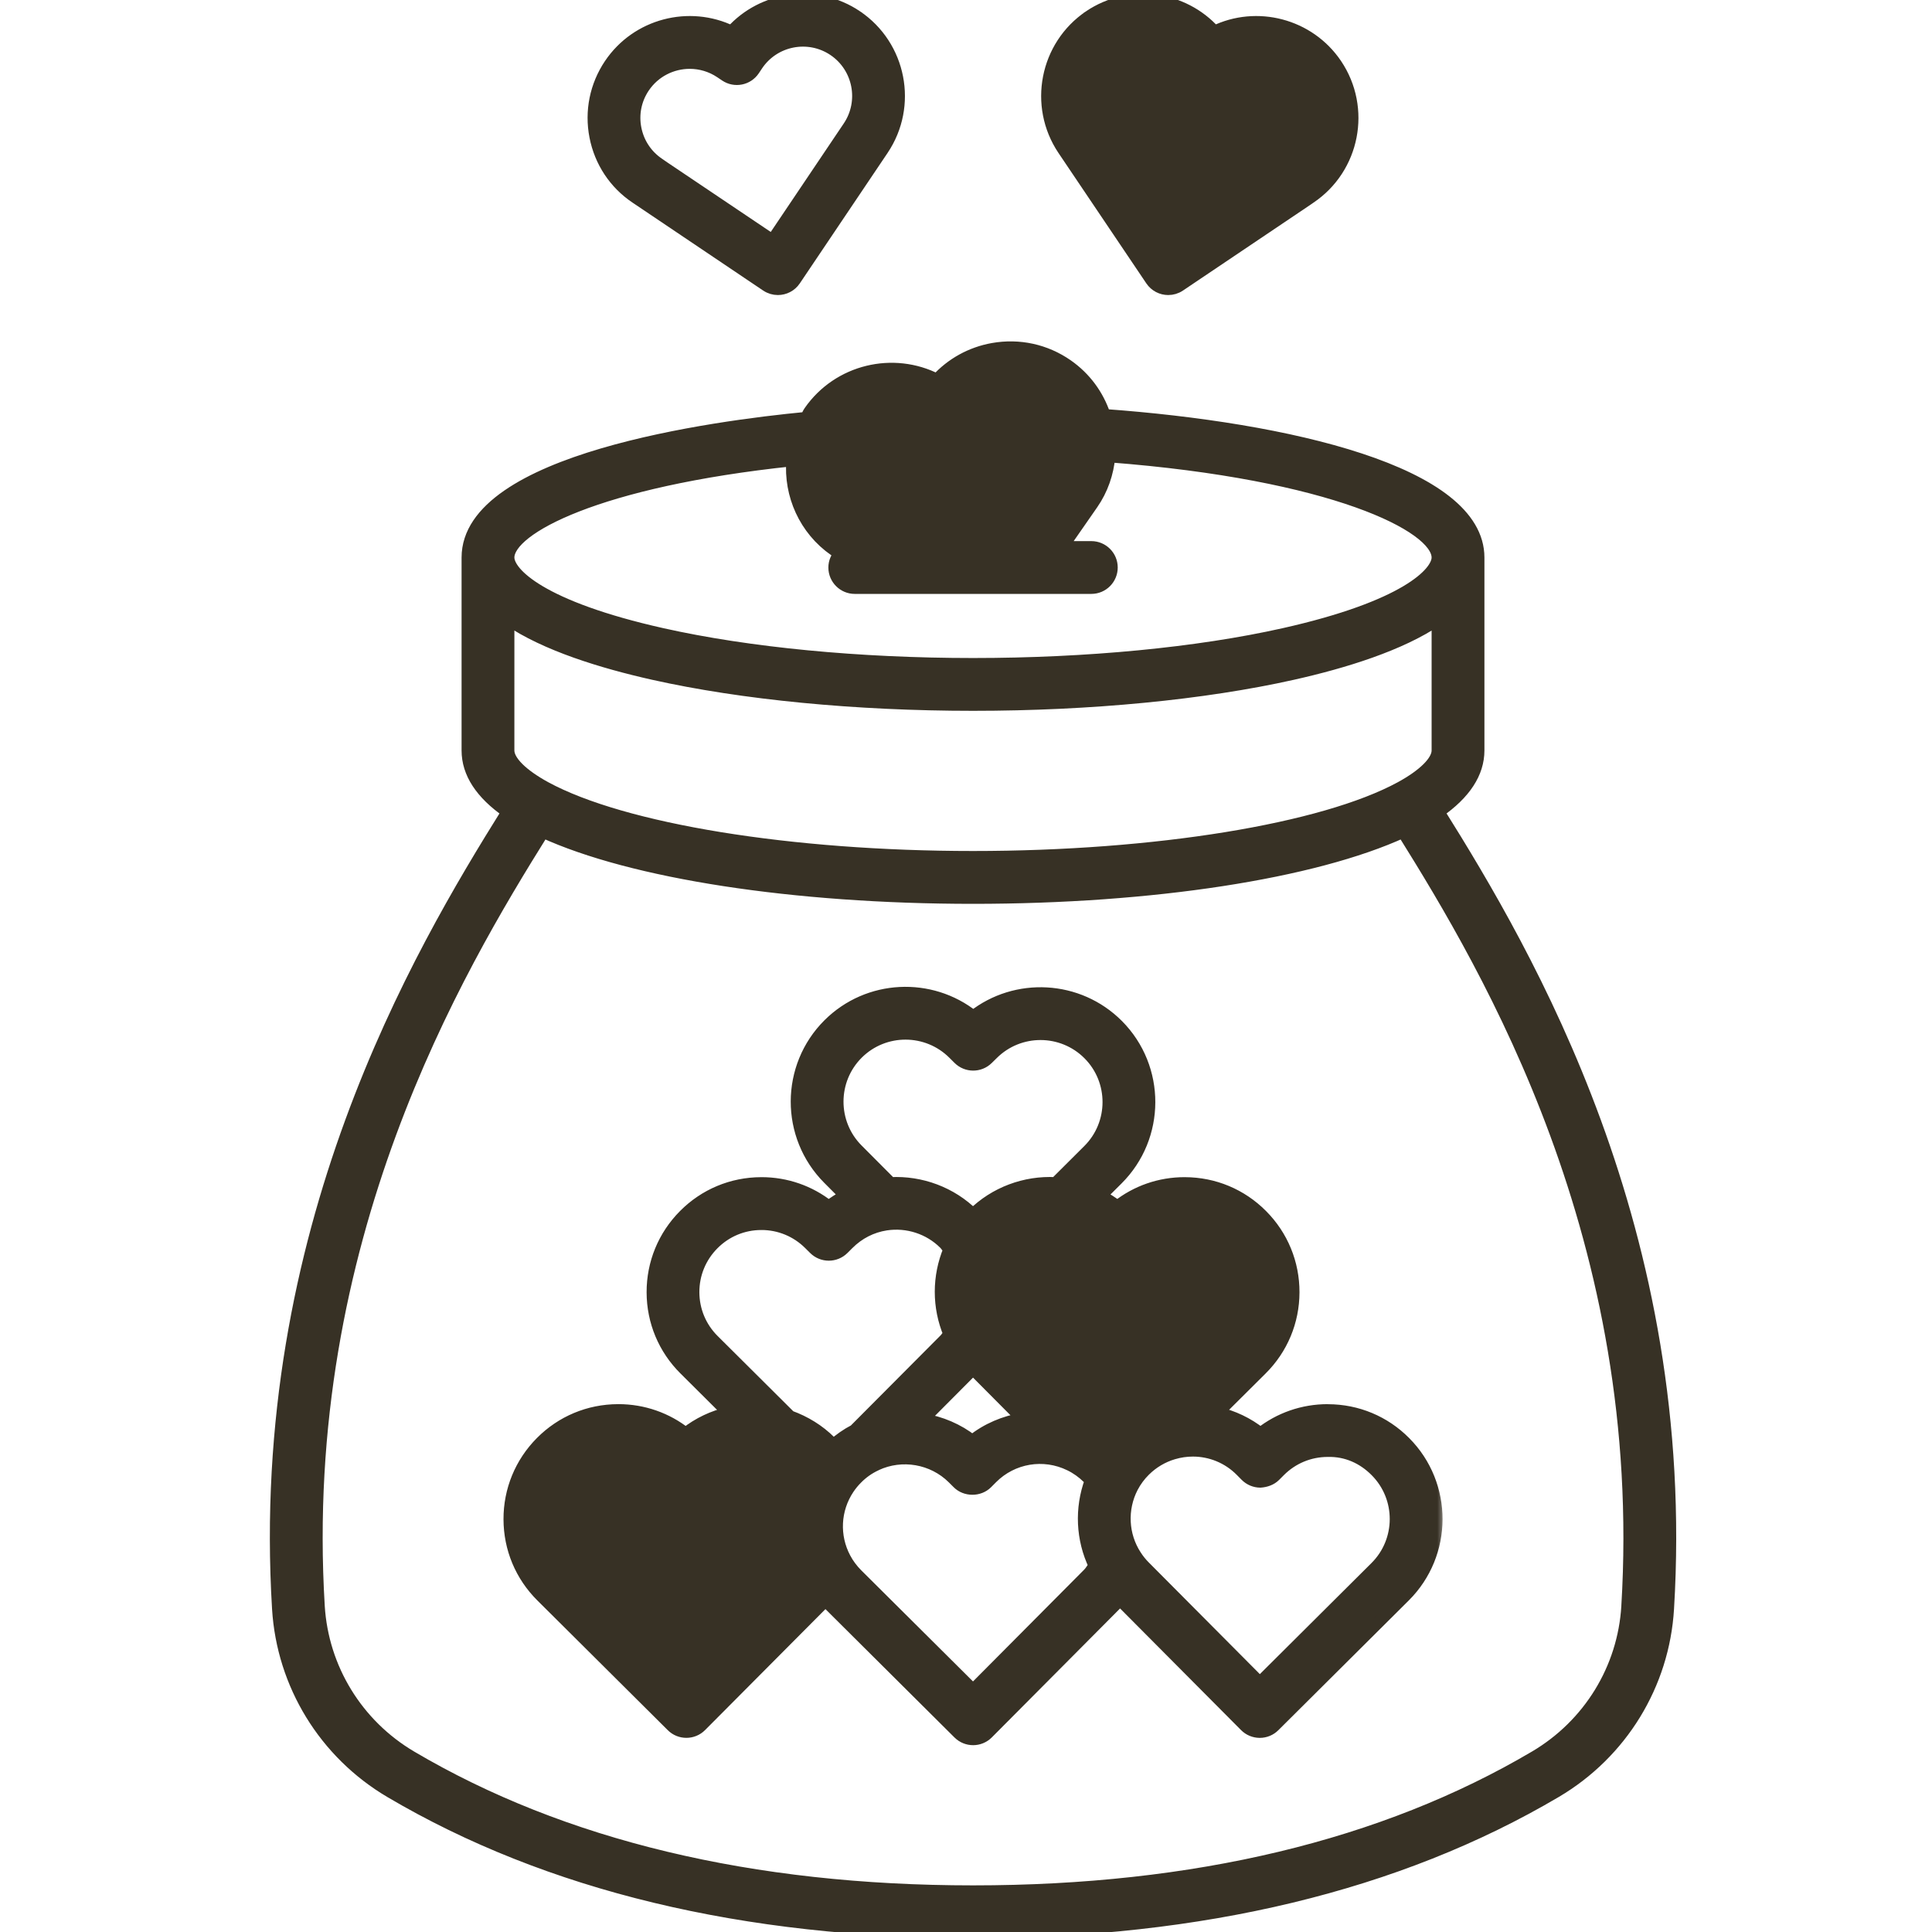 <svg width="126" height="126" viewBox="0 0 126 126" fill="none" xmlns="http://www.w3.org/2000/svg">\n' +
<g clip-path="url(#clip0_325_3492)">
<mask id="path-1-outside-1_325_3492" maskUnits="userSpaceOnUse" x="67.301" y="-1" width="22" height="21" fill="black">
<rect fill="white" x="67.301" y="-1" width="22" height="21"/>
<path d="M75.092 18.258C75.347 18.637 75.764 18.842 76.189 18.842C76.444 18.842 76.7 18.77 76.927 18.617L85.123 13.101L85.434 12.887C88.295 10.964 89.056 7.07 87.13 4.205C85.366 1.591 81.952 0.73 79.204 2.072C77.154 -0.212 73.678 -0.697 71.058 1.064C71.058 1.066 71.057 1.066 71.057 1.066C68.202 2.992 67.441 6.887 69.361 9.751L75.092 18.258Z"/>
</mask>
<path d="M75.092 18.258C75.347 18.637 75.764 18.842 76.189 18.842C76.444 18.842 76.7 18.77 76.927 18.617L85.123 13.101L85.434 12.887C88.295 10.964 89.056 7.07 87.13 4.205C85.366 1.591 81.952 0.73 79.204 2.072C77.154 -0.212 73.678 -0.697 71.058 1.064C71.058 1.066 71.057 1.066 71.057 1.066C68.202 2.992 67.441 6.887 69.361 9.751L75.092 18.258Z" fill="#373125"/>
<path d="M75.092 18.258C75.347 18.637 75.764 18.842 76.189 18.842C76.444 18.842 76.7 18.77 76.927 18.617L85.123 13.101L85.434 12.887C88.295 10.964 89.056 7.07 87.13 4.205C85.366 1.591 81.952 0.73 79.204 2.072C77.154 -0.212 73.678 -0.697 71.058 1.064C71.058 1.066 71.057 1.066 71.057 1.066C68.202 2.992 67.441 6.887 69.361 9.751L75.092 18.258Z" stroke="#373125" stroke-width="0.8" mask="url(#path-1-outside-1_325_3492)"/>
<mask id="path-2-outside-2_325_3492" maskUnits="userSpaceOnUse" x="32.237" y="63.759" width="62" height="51" fill="black">
<rect fill="white" x="32.237" y="63.759" width="62" height="51"/>
<path d="M86.591 91.975C84.98 91.975 83.45 92.51 82.204 93.494C81.369 92.828 80.405 92.378 79.391 92.142L82.258 89.291C83.601 87.957 84.344 86.178 84.349 84.284C84.354 82.389 83.621 80.605 82.285 79.263C80.951 77.92 79.173 77.177 77.279 77.172C77.272 77.171 77.264 77.171 77.258 77.171C75.645 77.171 74.115 77.706 72.869 78.693C72.526 78.419 72.153 78.193 71.769 77.987L72.861 76.899C75.632 74.141 75.643 69.642 72.887 66.871C70.322 64.296 66.255 64.105 63.473 66.299C60.699 64.087 56.631 64.255 54.055 66.819C51.284 69.578 51.273 74.077 54.032 76.852L55.158 77.982C54.771 78.188 54.395 78.418 54.048 78.694C52.802 77.706 51.272 77.171 49.659 77.171C49.651 77.171 49.644 77.171 49.638 77.172C47.744 77.177 45.966 77.92 44.634 79.262C43.297 80.606 42.565 82.389 42.57 84.284C42.575 86.178 43.317 87.957 44.66 89.29L47.532 92.147C46.516 92.383 45.55 92.832 44.717 93.496C43.471 92.51 41.94 91.974 40.328 91.974C40.32 91.974 40.314 91.974 40.307 91.975C38.413 91.98 36.634 92.722 35.301 94.065C33.965 95.409 33.232 97.192 33.237 99.086C33.242 100.981 33.985 102.76 35.327 104.093L43.831 112.552C44.088 112.81 44.426 112.938 44.763 112.938C45.102 112.938 45.441 112.809 45.7 112.549L53.846 104.362C53.907 104.429 53.958 104.502 54.022 104.566L62.533 113.032C62.791 113.289 63.128 113.416 63.465 113.416C63.806 113.416 64.144 113.285 64.402 113.025L72.854 104.527C72.919 104.462 72.971 104.386 73.034 104.318L81.221 112.549C81.468 112.799 81.803 112.938 82.155 112.94H82.159C82.508 112.94 82.843 112.802 83.09 112.554L91.593 104.095C94.364 101.337 94.376 96.838 91.62 94.07C90.287 92.726 88.509 91.984 86.614 91.979C86.605 91.975 86.599 91.975 86.591 91.975L86.591 91.975ZM55.919 68.693C57.657 66.965 60.478 66.971 62.212 68.715L62.535 69.037C63.048 69.546 63.876 69.553 64.395 69.044L64.724 68.721C66.461 66.99 69.284 67 71.013 68.738C72.742 70.475 72.734 73.298 70.995 75.028L68.845 77.17C66.857 77.064 64.885 77.796 63.457 79.212C62.033 77.796 60.062 77.067 58.08 77.17L55.903 74.984C54.175 73.246 54.182 70.424 55.919 68.693ZM66.699 92.535C65.515 92.726 64.378 93.202 63.412 93.974C62.462 93.228 61.343 92.763 60.179 92.572L63.459 89.277L66.699 92.535ZM54.133 94.021C53.398 93.288 52.497 92.736 51.515 92.382L46.523 87.417C45.681 86.581 45.215 85.465 45.211 84.278C45.207 83.089 45.668 81.97 46.507 81.127C47.343 80.285 48.456 79.82 49.644 79.818C49.648 79.817 49.654 79.817 49.657 79.817C50.841 79.817 51.956 80.278 52.794 81.112L53.118 81.434C53.634 81.947 54.469 81.947 54.985 81.434L55.309 81.111C55.992 80.427 56.846 79.991 57.783 79.847C59.181 79.636 60.602 80.098 61.596 81.086C61.724 81.214 61.806 81.361 61.916 81.498C61.179 83.255 61.179 85.242 61.916 86.994C61.813 87.121 61.734 87.266 61.618 87.38L55.737 93.287C55.227 93.553 54.761 93.88 54.337 94.257C54.266 94.18 54.207 94.094 54.133 94.021ZM70.985 102.656L63.458 110.225L55.89 102.699C55.569 102.377 55.301 102.02 55.096 101.632C54.324 100.186 54.411 98.439 55.323 97.076C55.481 96.842 55.66 96.62 55.875 96.406C56.236 96.039 56.656 95.743 57.121 95.527C57.125 95.524 57.127 95.521 57.132 95.518C58.819 94.729 60.841 95.082 62.157 96.387L62.48 96.71C62.978 97.21 63.855 97.21 64.352 96.71L64.675 96.385C66.018 95.034 68.065 94.69 69.779 95.528C70.213 95.738 70.613 96.023 70.962 96.368C71.029 96.435 71.075 96.511 71.135 96.581C70.472 98.382 70.564 100.38 71.389 102.102C71.257 102.288 71.149 102.493 70.985 102.656ZM89.725 102.222L82.162 109.748L74.631 102.176C74.418 101.962 74.227 101.725 74.062 101.469C74.061 101.468 74.058 101.464 74.057 101.462C73.184 100.127 73.101 98.41 73.836 96.988C74.05 96.58 74.323 96.21 74.648 95.89C75.172 95.371 75.815 94.988 76.517 94.782C76.94 94.656 77.37 94.594 77.798 94.594C78.961 94.594 80.094 95.051 80.937 95.901L81.261 96.228C81.508 96.478 81.844 96.619 82.196 96.621C82.543 96.596 82.886 96.483 83.134 96.235L83.456 95.913C84.294 95.078 85.408 94.617 86.593 94.617C87.822 94.586 88.907 95.083 89.745 95.93C91.472 97.669 91.465 100.492 89.725 102.222Z"/>
</mask>
<path d="M86.591 91.975C84.98 91.975 83.45 92.51 82.204 93.494C81.369 92.828 80.405 92.378 79.391 92.142L82.258 89.291C83.601 87.957 84.344 86.178 84.349 84.284C84.354 82.389 83.621 80.605 82.285 79.263C80.951 77.92 79.173 77.177 77.279 77.172C77.272 77.171 77.264 77.171 77.258 77.171C75.645 77.171 74.115 77.706 72.869 78.693C72.526 78.419 72.153 78.193 71.769 77.987L72.861 76.899C75.632 74.141 75.643 69.642 72.887 66.871C70.322 64.296 66.255 64.105 63.473 66.299C60.699 64.087 56.631 64.255 54.055 66.819C51.284 69.578 51.273 74.077 54.032 76.852L55.158 77.982C54.771 78.188 54.395 78.418 54.048 78.694C52.802 77.706 51.272 77.171 49.659 77.171C49.651 77.171 49.644 77.171 49.638 77.172C47.744 77.177 45.966 77.92 44.634 79.262C43.297 80.606 42.565 82.389 42.57 84.284C42.575 86.178 43.317 87.957 44.66 89.29L47.532 92.147C46.516 92.383 45.55 92.832 44.717 93.496C43.471 92.51 41.94 91.974 40.328 91.974C40.32 91.974 40.314 91.974 40.307 91.975C38.413 91.98 36.634 92.722 35.301 94.065C33.965 95.409 33.232 97.192 33.237 99.086C33.242 100.981 33.985 102.76 35.327 104.093L43.831 112.552C44.088 112.81 44.426 112.938 44.763 112.938C45.102 112.938 45.441 112.809 45.7 112.549L53.846 104.362C53.907 104.429 53.958 104.502 54.022 104.566L62.533 113.032C62.791 113.289 63.128 113.416 63.465 113.416C63.806 113.416 64.144 113.285 64.402 113.025L72.854 104.527C72.919 104.462 72.971 104.386 73.034 104.318L81.221 112.549C81.468 112.799 81.803 112.938 82.155 112.94H82.159C82.508 112.94 82.843 112.802 83.09 112.554L91.593 104.095C94.364 101.337 94.376 96.838 91.62 94.07C90.287 92.726 88.509 91.984 86.614 91.979C86.605 91.975 86.599 91.975 86.591 91.975L86.591 91.975ZM55.919 68.693C57.657 66.965 60.478 66.971 62.212 68.715L62.535 69.037C63.048 69.546 63.876 69.553 64.395 69.044L64.724 68.721C66.461 66.99 69.284 67 71.013 68.738C72.742 70.475 72.734 73.298 70.995 75.028L68.845 77.17C66.857 77.064 64.885 77.796 63.457 79.212C62.033 77.796 60.062 77.067 58.08 77.17L55.903 74.984C54.175 73.246 54.182 70.424 55.919 68.693ZM66.699 92.535C65.515 92.726 64.378 93.202 63.412 93.974C62.462 93.228 61.343 92.763 60.179 92.572L63.459 89.277L66.699 92.535ZM54.133 94.021C53.398 93.288 52.497 92.736 51.515 92.382L46.523 87.417C45.681 86.581 45.215 85.465 45.211 84.278C45.207 83.089 45.668 81.97 46.507 81.127C47.343 80.285 48.456 79.82 49.644 79.818C49.648 79.817 49.654 79.817 49.657 79.817C50.841 79.817 51.956 80.278 52.794 81.112L53.118 81.434C53.634 81.947 54.469 81.947 54.985 81.434L55.309 81.111C55.992 80.427 56.846 79.991 57.783 79.847C59.181 79.636 60.602 80.098 61.596 81.086C61.724 81.214 61.806 81.361 61.916 81.498C61.179 83.255 61.179 85.242 61.916 86.994C61.813 87.121 61.734 87.266 61.618 87.38L55.737 93.287C55.227 93.553 54.761 93.88 54.337 94.257C54.266 94.18 54.207 94.094 54.133 94.021ZM70.985 102.656L63.458 110.225L55.89 102.699C55.569 102.377 55.301 102.02 55.096 101.632C54.324 100.186 54.411 98.439 55.323 97.076C55.481 96.842 55.66 96.62 55.875 96.406C56.236 96.039 56.656 95.743 57.121 95.527C57.125 95.524 57.127 95.521 57.132 95.518C58.819 94.729 60.841 95.082 62.157 96.387L62.48 96.71C62.978 97.21 63.855 97.21 64.352 96.71L64.675 96.385C66.018 95.034 68.065 94.69 69.779 95.528C70.213 95.738 70.613 96.023 70.962 96.368C71.029 96.435 71.075 96.511 71.135 96.581C70.472 98.382 70.564 100.38 71.389 102.102C71.257 102.288 71.149 102.493 70.985 102.656ZM89.725 102.222L82.162 109.748L74.631 102.176C74.418 101.962 74.227 101.725 74.062 101.469C74.061 101.468 74.058 101.464 74.057 101.462C73.184 100.127 73.101 98.41 73.836 96.988C74.05 96.58 74.323 96.21 74.648 95.89C75.172 95.371 75.815 94.988 76.517 94.782C76.94 94.656 77.37 94.594 77.798 94.594C78.961 94.594 80.094 95.051 80.937 95.901L81.261 96.228C81.508 96.478 81.844 96.619 82.196 96.621C82.543 96.596 82.886 96.483 83.134 96.235L83.456 95.913C84.294 95.078 85.408 94.617 86.593 94.617C87.822 94.586 88.907 95.083 89.745 95.93C91.472 97.669 91.465 100.492 89.725 102.222Z" fill="#373125"/>
<path d="M86.591 91.975C84.98 91.975 83.45 92.51 82.204 93.494C81.369 92.828 80.405 92.378 79.391 92.142L82.258 89.291C83.601 87.957 84.344 86.178 84.349 84.284C84.354 82.389 83.621 80.605 82.285 79.263C80.951 77.92 79.173 77.177 77.279 77.172C77.272 77.171 77.264 77.171 77.258 77.171C75.645 77.171 74.115 77.706 72.869 78.693C72.526 78.419 72.153 78.193 71.769 77.987L72.861 76.899C75.632 74.141 75.643 69.642 72.887 66.871C70.322 64.296 66.255 64.105 63.473 66.299C60.699 64.087 56.631 64.255 54.055 66.819C51.284 69.578 51.273 74.077 54.032 76.852L55.158 77.982C54.771 78.188 54.395 78.418 54.048 78.694C52.802 77.706 51.272 77.171 49.659 77.171C49.651 77.171 49.644 77.171 49.638 77.172C47.744 77.177 45.966 77.92 44.634 79.262C43.297 80.606 42.565 82.389 42.57 84.284C42.575 86.178 43.317 87.957 44.66 89.29L47.532 92.147C46.516 92.383 45.55 92.832 44.717 93.496C43.471 92.51 41.94 91.974 40.328 91.974C40.32 91.974 40.314 91.974 40.307 91.975C38.413 91.98 36.634 92.722 35.301 94.065C33.965 95.409 33.232 97.192 33.237 99.086C33.242 100.981 33.985 102.76 35.327 104.093L43.831 112.552C44.088 112.81 44.426 112.938 44.763 112.938C45.102 112.938 45.441 112.809 45.7 112.549L53.846 104.362C53.907 104.429 53.958 104.502 54.022 104.566L62.533 113.032C62.791 113.289 63.128 113.416 63.465 113.416C63.806 113.416 64.144 113.285 64.402 113.025L72.854 104.527C72.919 104.462 72.971 104.386 73.034 104.318L81.221 112.549C81.468 112.799 81.803 112.938 82.155 112.94H82.159C82.508 112.94 82.843 112.802 83.09 112.554L91.593 104.095C94.364 101.337 94.376 96.838 91.62 94.07C90.287 92.726 88.509 91.984 86.614 91.979C86.605 91.975 86.599 91.975 86.591 91.975L86.591 91.975ZM55.919 68.693C57.657 66.965 60.478 66.971 62.212 68.715L62.535 69.037C63.048 69.546 63.876 69.553 64.395 69.044L64.724 68.721C66.461 66.99 69.284 67 71.013 68.738C72.742 70.475 72.734 73.298 70.995 75.028L68.845 77.17C66.857 77.064 64.885 77.796 63.457 79.212C62.033 77.796 60.062 77.067 58.08 77.17L55.903 74.984C54.175 73.246 54.182 70.424 55.919 68.693ZM66.699 92.535C65.515 92.726 64.378 93.202 63.412 93.974C62.462 93.228 61.343 92.763 60.179 92.572L63.459 89.277L66.699 92.535ZM54.133 94.021C53.398 93.288 52.497 92.736 51.515 92.382L46.523 87.417C45.681 86.581 45.215 85.465 45.211 84.278C45.207 83.089 45.668 81.97 46.507 81.127C47.343 80.285 48.456 79.82 49.644 79.818C49.648 79.817 49.654 79.817 49.657 79.817C50.841 79.817 51.956 80.278 52.794 81.112L53.118 81.434C53.634 81.947 54.469 81.947 54.985 81.434L55.309 81.111C55.992 80.427 56.846 79.991 57.783 79.847C59.181 79.636 60.602 80.098 61.596 81.086C61.724 81.214 61.806 81.361 61.916 81.498C61.179 83.255 61.179 85.242 61.916 86.994C61.813 87.121 61.734 87.266 61.618 87.38L55.737 93.287C55.227 93.553 54.761 93.88 54.337 94.257C54.266 94.18 54.207 94.094 54.133 94.021ZM70.985 102.656L63.458 110.225L55.89 102.699C55.569 102.377 55.301 102.02 55.096 101.632C54.324 100.186 54.411 98.439 55.323 97.076C55.481 96.842 55.66 96.62 55.875 96.406C56.236 96.039 56.656 95.743 57.121 95.527C57.125 95.524 57.127 95.521 57.132 95.518C58.819 94.729 60.841 95.082 62.157 96.387L62.48 96.71C62.978 97.21 63.855 97.21 64.352 96.71L64.675 96.385C66.018 95.034 68.065 94.69 69.779 95.528C70.213 95.738 70.613 96.023 70.962 96.368C71.029 96.435 71.075 96.511 71.135 96.581C70.472 98.382 70.564 100.38 71.389 102.102C71.257 102.288 71.149 102.493 70.985 102.656ZM89.725 102.222L82.162 109.748L74.631 102.176C74.418 101.962 74.227 101.725 74.062 101.469C74.061 101.468 74.058 101.464 74.057 101.462C73.184 100.127 73.101 98.41 73.836 96.988C74.05 96.58 74.323 96.21 74.648 95.89C75.172 95.371 75.815 94.988 76.517 94.782C76.94 94.656 77.37 94.594 77.798 94.594C78.961 94.594 80.094 95.051 80.937 95.901L81.261 96.228C81.508 96.478 81.844 96.619 82.196 96.621C82.543 96.596 82.886 96.483 83.134 96.235L83.456 95.913C84.294 95.078 85.408 94.617 86.593 94.617C87.822 94.586 88.907 95.083 89.745 95.93C91.472 97.669 91.465 100.492 89.725 102.222Z" stroke="#373125" stroke-width="0.8" mask="url(#path-2-outside-2_325_3492)"/>
<mask id="path-3-outside-3_325_3492" maskUnits="userSpaceOnUse" x="37.721" y="-0.999" width="22" height="21" fill="black">
<rect fill="white" x="37.721" y="-0.999" width="22" height="21"/>
<path d="M41.47 12.879L49.995 18.617C50.221 18.769 50.478 18.842 50.731 18.842C51.157 18.842 51.574 18.637 51.829 18.259L57.554 9.75C59.479 6.889 58.718 2.993 55.859 1.065C55.857 1.065 55.857 1.065 55.857 1.063C53.239 -0.694 49.759 -0.211 47.714 2.071C44.954 0.73 41.546 1.592 39.786 4.205C38.856 5.591 38.519 7.256 38.838 8.896C39.157 10.539 40.096 11.956 41.47 12.879L41.47 12.879ZM41.978 5.683C42.675 4.649 43.819 4.09 44.983 4.09C45.677 4.09 46.379 4.289 46.996 4.702L47.319 4.919C47.925 5.326 48.745 5.166 49.153 4.559L49.369 4.235C50.479 2.583 52.728 2.143 54.383 3.257C56.033 4.37 56.472 6.621 55.361 8.273L50.375 15.683L43.293 10.921L42.959 10.69C42.16 10.153 41.618 9.335 41.433 8.389C41.246 7.445 41.441 6.482 41.978 5.683Z"/>
</mask>
<path d="M41.47 12.879L49.995 18.617C50.221 18.769 50.478 18.842 50.731 18.842C51.157 18.842 51.574 18.637 51.829 18.259L57.554 9.75C59.479 6.889 58.718 2.993 55.859 1.065C55.857 1.065 55.857 1.065 55.857 1.063C53.239 -0.694 49.759 -0.211 47.714 2.071C44.954 0.73 41.546 1.592 39.786 4.205C38.856 5.591 38.519 7.256 38.838 8.896C39.157 10.539 40.096 11.956 41.47 12.879L41.47 12.879ZM41.978 5.683C42.675 4.649 43.819 4.09 44.983 4.09C45.677 4.09 46.379 4.289 46.996 4.702L47.319 4.919C47.925 5.326 48.745 5.166 49.153 4.559L49.369 4.235C50.479 2.583 52.728 2.143 54.383 3.257C56.033 4.37 56.472 6.621 55.361 8.273L50.375 15.683L43.293 10.921L42.959 10.69C42.16 10.153 41.618 9.335 41.433 8.389C41.246 7.445 41.441 6.482 41.978 5.683Z" fill="#373125"/>
<path d="M41.47 12.879L49.995 18.617C50.221 18.769 50.478 18.842 50.731 18.842C51.157 18.842 51.574 18.637 51.829 18.259L57.554 9.75C59.479 6.889 58.718 2.993 55.859 1.065C55.857 1.065 55.857 1.065 55.857 1.063C53.239 -0.694 49.759 -0.211 47.714 2.071C44.954 0.73 41.546 1.592 39.786 4.205C38.856 5.591 38.519 7.256 38.838 8.896C39.157 10.539 40.096 11.956 41.47 12.879L41.47 12.879ZM41.978 5.683C42.675 4.649 43.819 4.09 44.983 4.09C45.677 4.09 46.379 4.289 46.996 4.702L47.319 4.919C47.925 5.326 48.745 5.166 49.153 4.559L49.369 4.235C50.479 2.583 52.728 2.143 54.383 3.257C56.033 4.37 56.472 6.621 55.361 8.273L50.375 15.683L43.293 10.921L42.959 10.69C42.16 10.153 41.618 9.335 41.433 8.389C41.246 7.445 41.441 6.482 41.978 5.683Z" stroke="#373125" stroke-width="0.8" mask="url(#path-3-outside-3_325_3492)"/>
<mask id="path-4-outside-4_325_3492" maskUnits="userSpaceOnUse" x="17" y="21.664" width="93" height="105" fill="black">
<rect fill="white" x="17" y="21.664" width="93" height="105"/>
<path d="M93.807 52.944C95.526 51.746 96.41 50.405 96.41 48.943V36.361C96.41 30.802 83.992 27.943 72.029 27.076C71.593 25.773 70.767 24.64 69.604 23.828C68.183 22.838 66.461 22.463 64.751 22.767C63.329 23.022 62.061 23.726 61.105 24.775C58.26 23.311 54.687 24.143 52.809 26.839C52.714 26.976 52.66 27.123 52.578 27.263C46.576 27.837 30.503 29.978 30.503 36.362V48.944C30.503 50.408 31.387 51.749 33.109 52.946C27.31 62.237 16.647 80.304 18.142 104.915C18.445 109.858 21.18 114.32 25.46 116.85C35.748 122.922 48.533 126 63.459 126C78.385 126 91.171 122.921 101.458 116.848C105.746 114.317 108.481 109.854 108.776 104.913C110.271 80.3 99.607 62.235 93.807 52.942L93.807 52.944ZM51.682 30.008C51.498 32.264 52.496 34.531 54.435 35.878L54.783 36.119C54.564 36.355 54.424 36.664 54.424 37.011C54.424 37.741 55.016 38.333 55.745 38.333H71.174C71.904 38.333 72.495 37.74 72.495 37.011C72.495 36.281 71.903 35.69 71.174 35.69H69.257L71.227 32.856C71.877 31.922 72.237 30.852 72.338 29.752C86.929 30.871 93.765 34.307 93.765 36.361C93.765 37.384 91.65 39.586 83.725 41.362C78.108 42.62 70.911 43.314 63.459 43.314C56.012 43.314 48.815 42.62 43.192 41.362C35.262 39.587 33.147 37.382 33.147 36.36C33.147 34.474 38.959 31.348 51.682 30.008ZM33.147 40.392C35.573 42.059 39.287 43.196 42.614 43.942C48.421 45.242 55.824 45.958 63.459 45.958C71.1 45.958 78.503 45.242 84.304 43.942C87.629 43.197 91.341 42.059 93.766 40.393V48.943C93.766 49.643 92.887 50.527 91.356 51.364C86.294 54.119 75.343 55.9 63.459 55.9C51.579 55.9 40.629 54.119 35.563 51.364C34.028 50.526 33.146 49.643 33.146 48.943L33.147 40.392ZM106.139 104.756C105.897 108.821 103.645 112.492 100.116 114.575C90.24 120.404 77.907 123.359 63.461 123.359C49.014 123.359 36.681 120.404 26.805 114.575C23.281 112.491 21.029 108.82 20.78 104.753C19.331 80.886 29.781 63.264 35.416 54.242C41.233 56.912 51.774 58.546 63.459 58.546C75.148 58.546 85.688 56.913 91.502 54.243C97.139 63.267 107.587 80.888 106.138 104.758L106.139 104.756Z"/>
</mask>
<path d="M93.807 52.944C95.526 51.746 96.41 50.405 96.41 48.943V36.361C96.41 30.802 83.992 27.943 72.029 27.076C71.593 25.773 70.767 24.64 69.604 23.828C68.183 22.838 66.461 22.463 64.751 22.767C63.329 23.022 62.061 23.726 61.105 24.775C58.26 23.311 54.687 24.143 52.809 26.839C52.714 26.976 52.66 27.123 52.578 27.263C46.576 27.837 30.503 29.978 30.503 36.362V48.944C30.503 50.408 31.387 51.749 33.109 52.946C27.31 62.237 16.647 80.304 18.142 104.915C18.445 109.858 21.18 114.32 25.46 116.85C35.748 122.922 48.533 126 63.459 126C78.385 126 91.171 122.921 101.458 116.848C105.746 114.317 108.481 109.854 108.776 104.913C110.271 80.3 99.607 62.235 93.807 52.942L93.807 52.944ZM51.682 30.008C51.498 32.264 52.496 34.531 54.435 35.878L54.783 36.119C54.564 36.355 54.424 36.664 54.424 37.011C54.424 37.741 55.016 38.333 55.745 38.333H71.174C71.904 38.333 72.495 37.74 72.495 37.011C72.495 36.281 71.903 35.69 71.174 35.69H69.257L71.227 32.856C71.877 31.922 72.237 30.852 72.338 29.752C86.929 30.871 93.765 34.307 93.765 36.361C93.765 37.384 91.65 39.586 83.725 41.362C78.108 42.62 70.911 43.314 63.459 43.314C56.012 43.314 48.815 42.62 43.192 41.362C35.262 39.587 33.147 37.382 33.147 36.36C33.147 34.474 38.959 31.348 51.682 30.008ZM33.147 40.392C35.573 42.059 39.287 43.196 42.614 43.942C48.421 45.242 55.824 45.958 63.459 45.958C71.1 45.958 78.503 45.242 84.304 43.942C87.629 43.197 91.341 42.059 93.766 40.393V48.943C93.766 49.643 92.887 50.527 91.356 51.364C86.294 54.119 75.343 55.9 63.459 55.9C51.579 55.9 40.629 54.119 35.563 51.364C34.028 50.526 33.146 49.643 33.146 48.943L33.147 40.392ZM106.139 104.756C105.897 108.821 103.645 112.492 100.116 114.575C90.24 120.404 77.907 123.359 63.461 123.359C49.014 123.359 36.681 120.404 26.805 114.575C23.281 112.491 21.029 108.82 20.78 104.753C19.331 80.886 29.781 63.264 35.416 54.242C41.233 56.912 51.774 58.546 63.459 58.546C75.148 58.546 85.688 56.913 91.502 54.243C97.139 63.267 107.587 80.888 106.138 104.758L106.139 104.756Z" fill="#373125"/>
<path d="M93.807 52.944C95.526 51.746 96.41 50.405 96.41 48.943V36.361C96.41 30.802 83.992 27.943 72.029 27.076C71.593 25.773 70.767 24.64 69.604 23.828C68.183 22.838 66.461 22.463 64.751 22.767C63.329 23.022 62.061 23.726 61.105 24.775C58.26 23.311 54.687 24.143 52.809 26.839C52.714 26.976 52.66 27.123 52.578 27.263C46.576 27.837 30.503 29.978 30.503 36.362V48.944C30.503 50.408 31.387 51.749 33.109 52.946C27.31 62.237 16.647 80.304 18.142 104.915C18.445 109.858 21.18 114.32 25.46 116.85C35.748 122.922 48.533 126 63.459 126C78.385 126 91.171 122.921 101.458 116.848C105.746 114.317 108.481 109.854 108.776 104.913C110.271 80.3 99.607 62.235 93.807 52.942L93.807 52.944ZM51.682 30.008C51.498 32.264 52.496 34.531 54.435 35.878L54.783 36.119C54.564 36.355 54.424 36.664 54.424 37.011C54.424 37.741 55.016 38.333 55.745 38.333H71.174C71.904 38.333 72.495 37.74 72.495 37.011C72.495 36.281 71.903 35.69 71.174 35.69H69.257L71.227 32.856C71.877 31.922 72.237 30.852 72.338 29.752C86.929 30.871 93.765 34.307 93.765 36.361C93.765 37.384 91.65 39.586 83.725 41.362C78.108 42.62 70.911 43.314 63.459 43.314C56.012 43.314 48.815 42.62 43.192 41.362C35.262 39.587 33.147 37.382 33.147 36.36C33.147 34.474 38.959 31.348 51.682 30.008ZM33.147 40.392C35.573 42.059 39.287 43.196 42.614 43.942C48.421 45.242 55.824 45.958 63.459 45.958C71.1 45.958 78.503 45.242 84.304 43.942C87.629 43.197 91.341 42.059 93.766 40.393V48.943C93.766 49.643 92.887 50.527 91.356 51.364C86.294 54.119 75.343 55.9 63.459 55.9C51.579 55.9 40.629 54.119 35.563 51.364C34.028 50.526 33.146 49.643 33.146 48.943L33.147 40.392ZM106.139 104.756C105.897 108.821 103.645 112.492 100.116 114.575C90.24 120.404 77.907 123.359 63.461 123.359C49.014 123.359 36.681 120.404 26.805 114.575C23.281 112.491 21.029 108.82 20.78 104.753C19.331 80.886 29.781 63.264 35.416 54.242C41.233 56.912 51.774 58.546 63.459 58.546C75.148 58.546 85.688 56.913 91.502 54.243C97.139 63.267 107.587 80.888 106.138 104.758L106.139 104.756Z" stroke="#373125" stroke-width="0.8" mask="url(#path-4-outside-4_325_3492)"/>
</g>
<defs>
<clipPath id="clip0_325_3492">
<rect width="126" height="126" fill="white"/>
</clipPath>
</defs>
</svg>